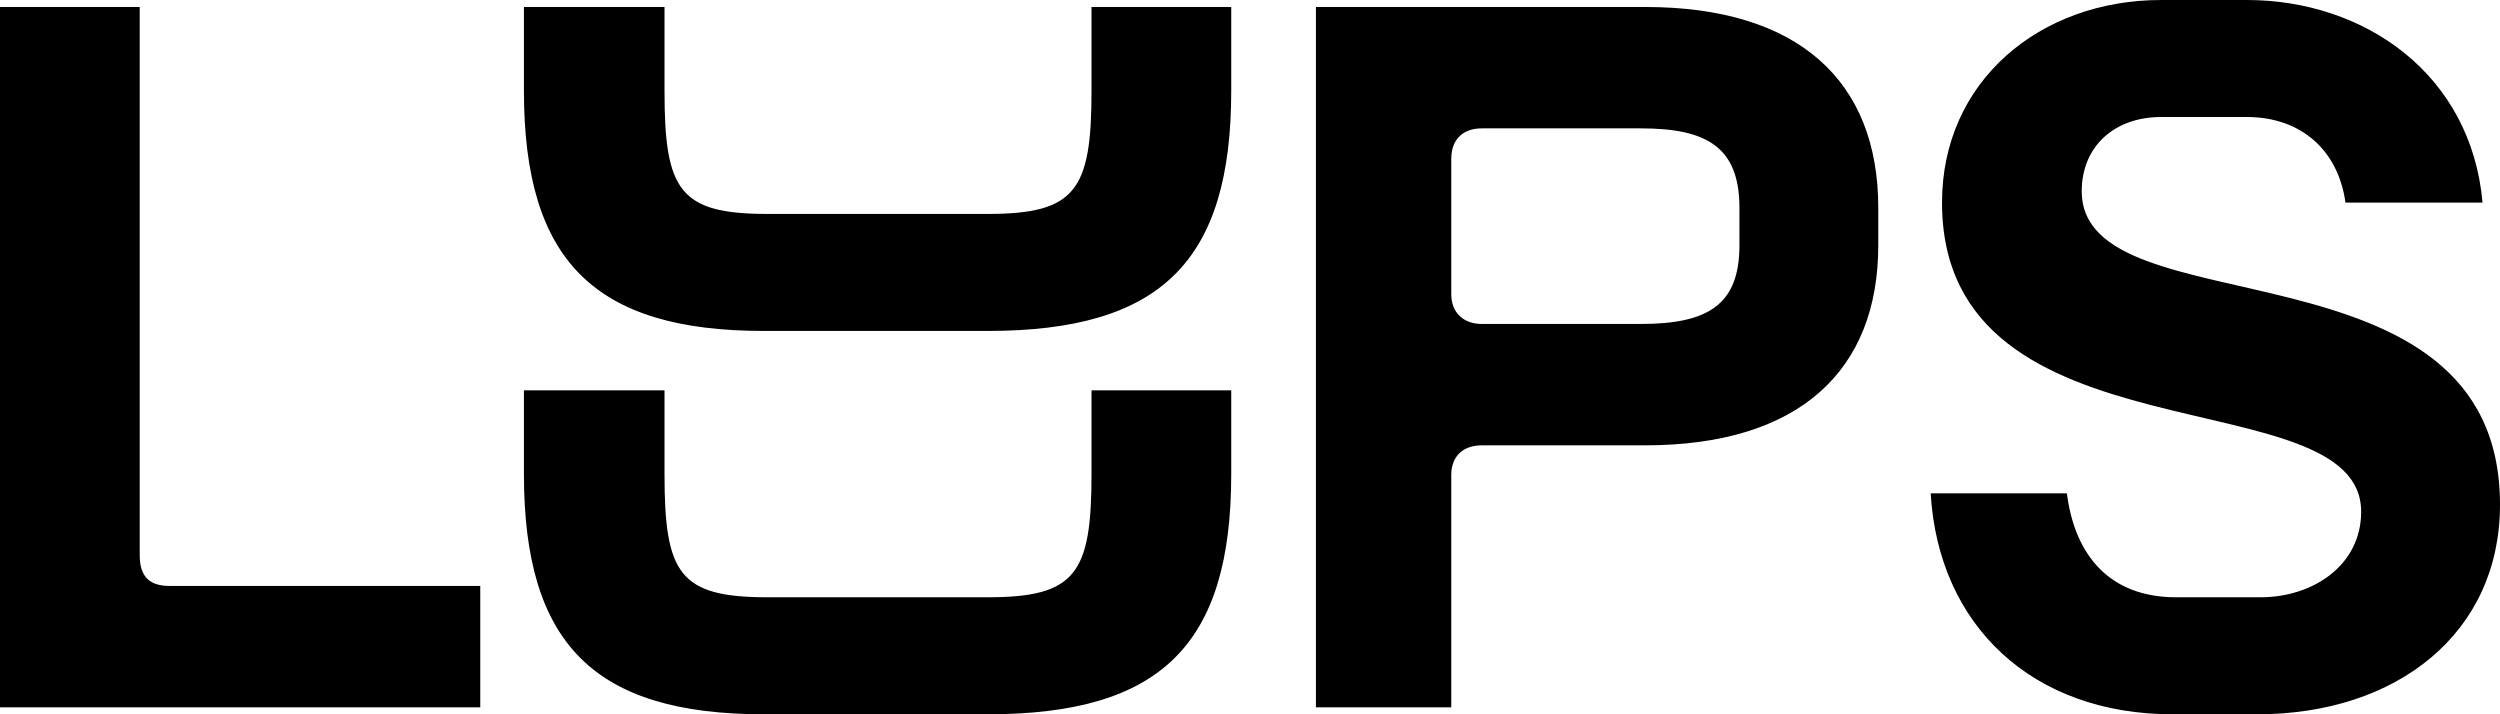 <svg width="350" height="100" viewBox="0 0 350 100" fill="none" xmlns="http://www.w3.org/2000/svg">
<g clip-path="url(#clip0_125_131)">
<path d="M316.015 100H304.156C284.597 100 271.394 87.653 270.293 69.071H289.364C290.465 77.751 295.355 83.619 304.645 83.619H316.504C323.716 83.619 330.562 79.218 330.562 71.638C330.562 52.567 271.883 65.403 271.883 28.362C271.883 11.369 285.575 0 302.567 0H314.548C331.051 0 345.966 10.391 347.555 28.362H328.362C327.384 21.149 322.249 16.381 314.548 16.381H302.567C295.966 16.381 291.443 20.538 291.443 26.773C291.443 46.455 350 32.396 350 70.66C350 88.631 335.575 100 316.015 100ZM207.457 45.355H229.707C239.12 45.355 243.521 42.665 243.521 34.352V29.095C243.521 20.538 238.875 17.971 229.707 17.971H207.457C204.89 17.971 203.178 19.438 203.178 22.249V41.198C203.178 43.765 204.89 45.355 207.457 45.355ZM203.178 99.022H184.23V0.978H230.318C251.834 0.978 262.958 11.369 262.958 29.095V34.352C262.958 51.834 251.956 62.347 230.318 62.347H207.457C204.89 62.347 203.178 63.814 203.178 66.504V99.022ZM67.237 99.022H0V0.978H19.56V77.751C19.56 80.929 21.149 82.029 23.716 82.029H67.237V99.022ZM138.264 46.333H106.968C83.252 46.333 73.35 36.553 73.35 12.714V0.978H93.032V12.714C93.032 26.65 95.11 29.951 107.457 29.951H138.264C150.611 29.951 152.812 26.65 152.812 12.714V0.978H172.372V12.714C172.372 36.553 162.592 46.333 138.264 46.333ZM138.264 100H106.968C83.252 100 73.35 90.22 73.35 66.381V54.645H93.032V66.381C93.032 80.318 95.11 83.619 107.457 83.619H138.264C150.611 83.619 152.812 80.318 152.812 66.381V54.645H172.372V66.381C172.372 90.22 162.592 100 138.264 100Z" fill="black"/>
</g>
<defs>
<clipPath id="clip0_125_131">
<rect width="350" height="100" fill="white"/>
</clipPath>
</defs>
</svg>
